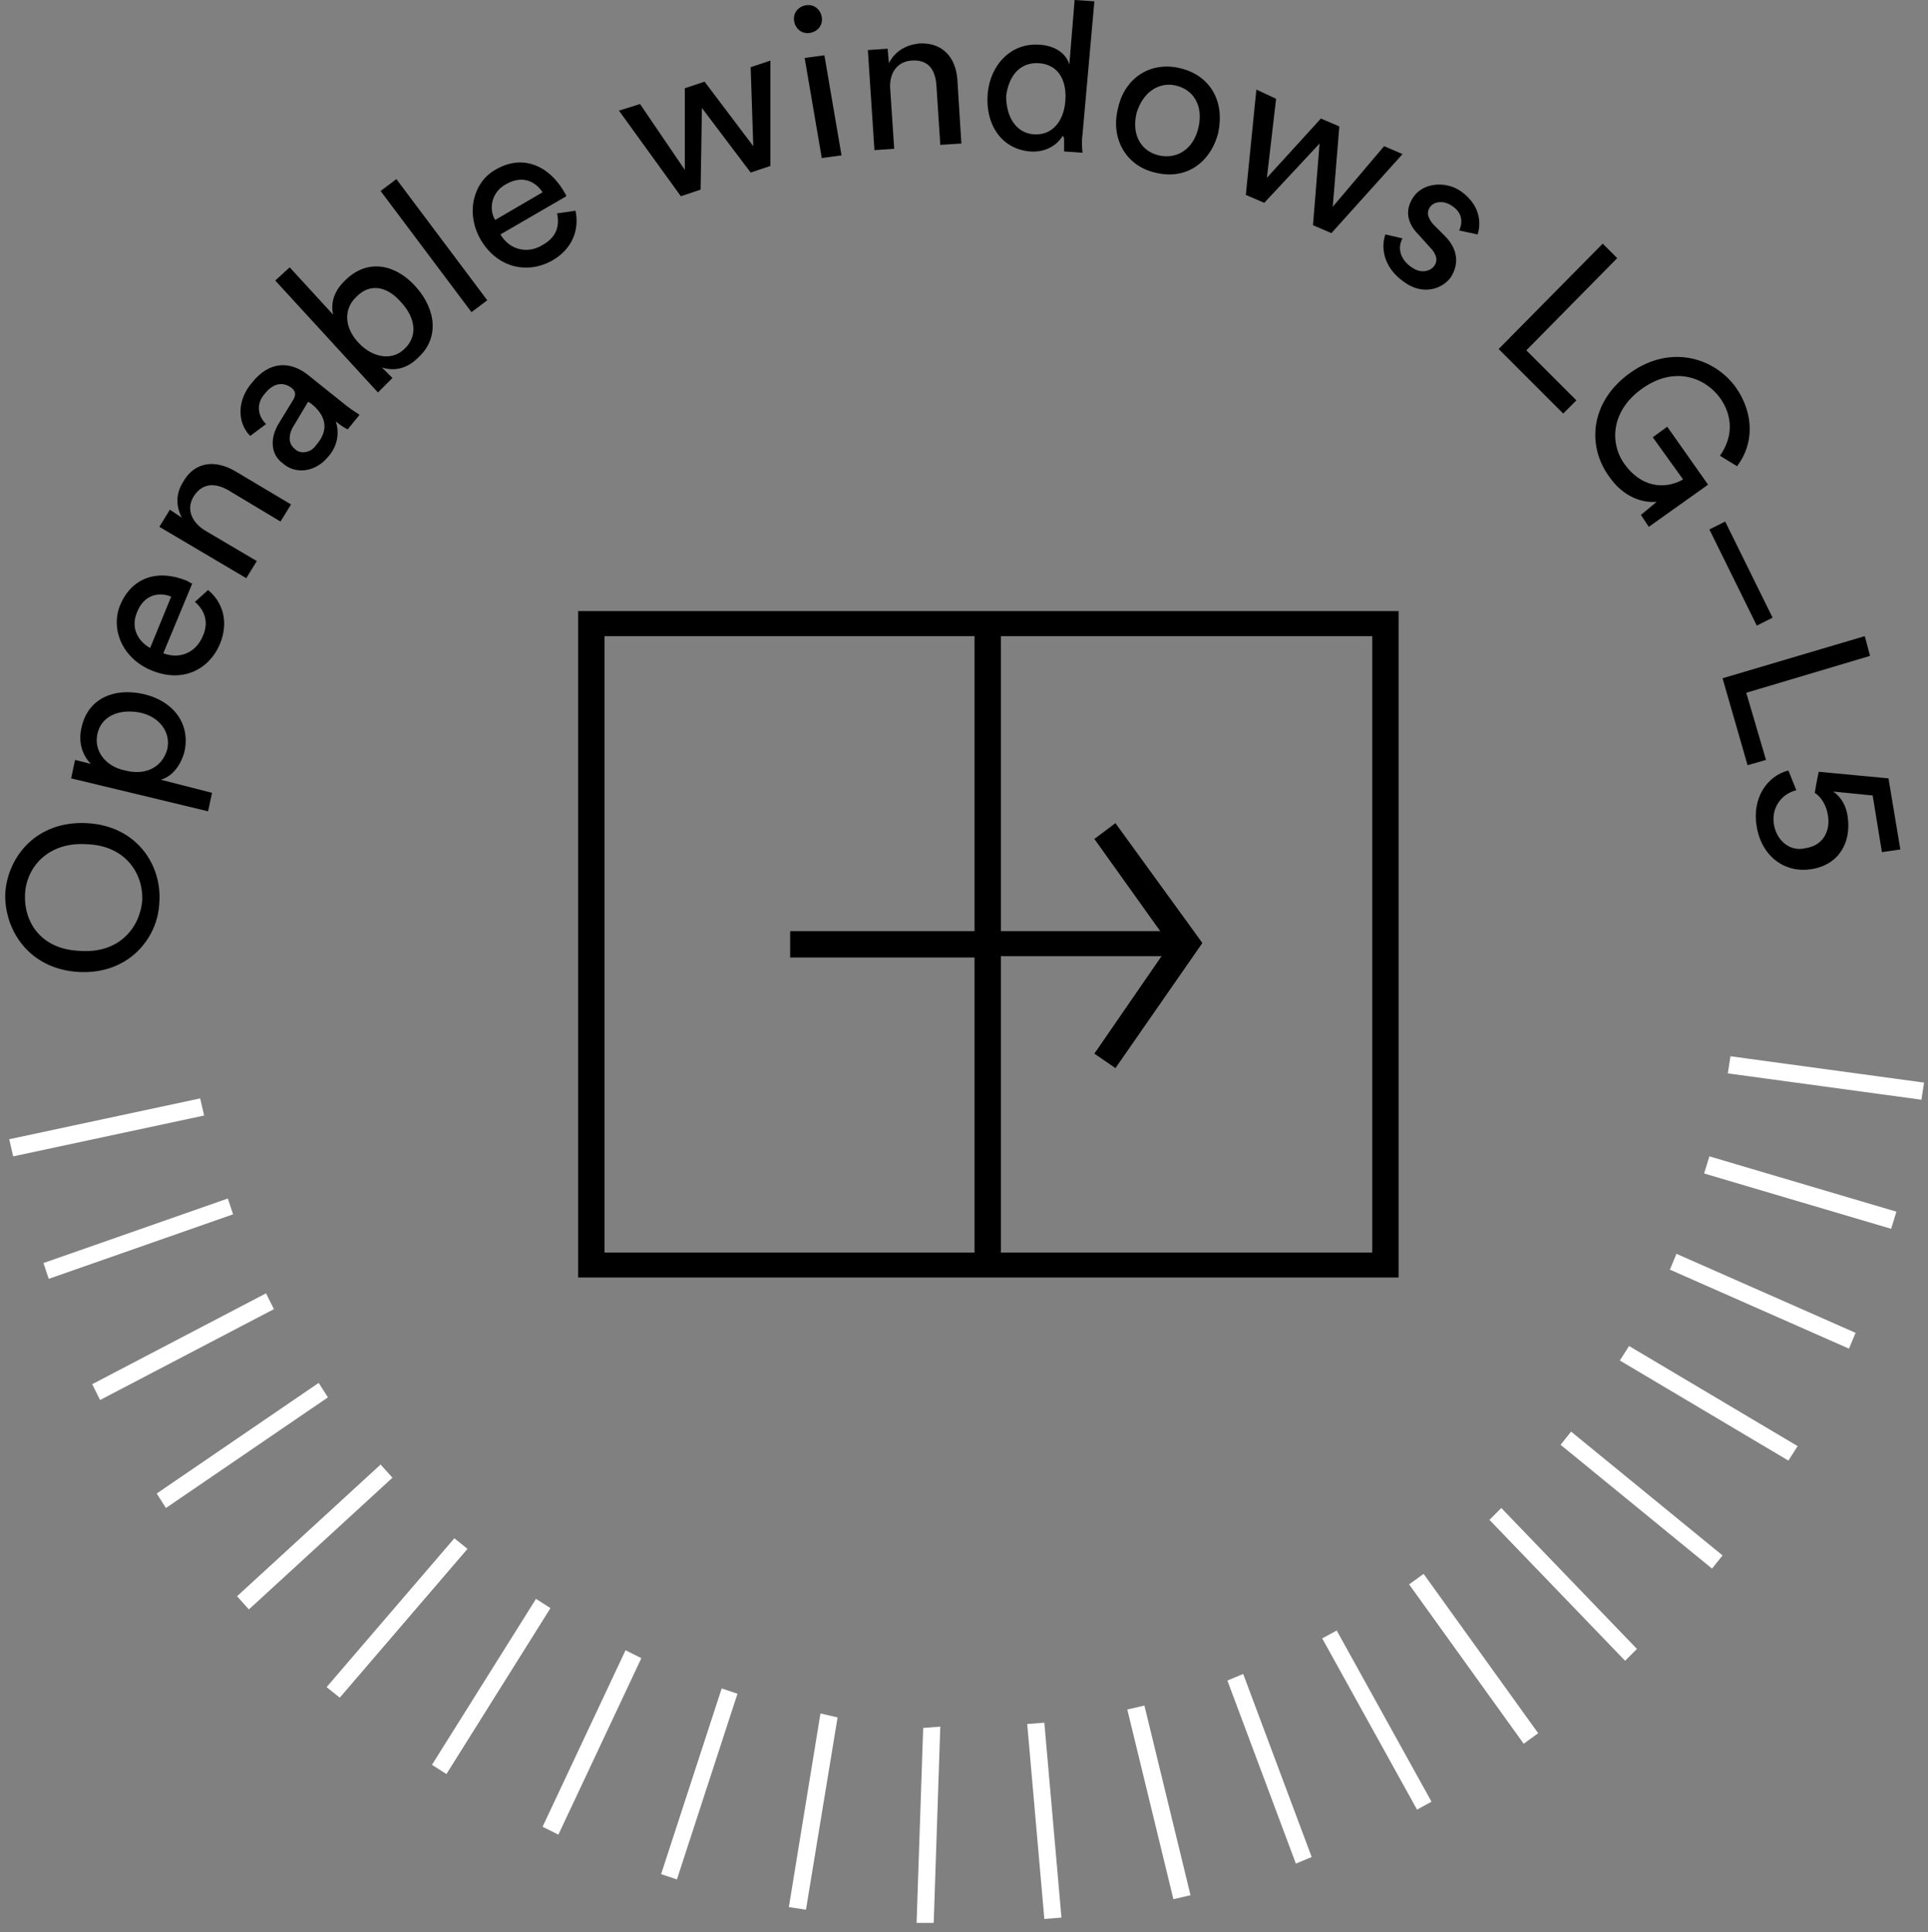<?xml version="1.0" encoding="utf-8"?>
<!-- Generator: Adobe Illustrator 24.2.2, SVG Export Plug-In . SVG Version: 6.00 Build 0)  -->
<svg version="1.1" id="Layer_1" xmlns="http://www.w3.org/2000/svg" xmlns:xlink="http://www.w3.org/1999/xlink" x="0px" y="0px"
	 viewBox="0 0 146.4 146.7" style="enable-background:new 0 0 146.4 146.7;" xml:space="preserve">
<rect x="0" y="0" width="146.4" height="146.7" fill="#808080" stroke="none"/>
<style type="text/css">
	.st0{fill:#FFFFFF;}
</style>
<g>
	<g>
		<path d="M0.4,67.8c0.2-2.8,2.4-5.5,6.2-5.3c3.8,0.2,5.7,3.2,5.5,6C12,71.3,9.7,74,6,73.8C2.2,73.6,0.3,70.6,0.4,67.8z M10.8,68.4
			c0.1-2.1-1.3-4.2-4.2-4.3c-2.9-0.2-4.6,1.7-4.7,3.8s1.2,4.2,4.2,4.3C9,72.4,10.6,70.5,10.8,68.4z"/>
	</g>
	<g>
		<path d="M15.8,61.6L5.4,59.1l0.3-1.4L6.9,58c-0.6-0.6-1-1.6-0.7-2.8c0.5-2.2,2.5-3,4.7-2.5c2.2,0.5,3.6,2.2,3.1,4.4
			c-0.3,1.1-1,1.9-1.8,2.1l3.9,1L15.8,61.6z M7.4,55.7c-0.3,1.3,0.6,2.5,2.1,2.8c1.5,0.4,2.8-0.2,3.2-1.6c0.3-1.3-0.6-2.5-2.1-2.8
			C9,53.8,7.7,54.4,7.4,55.7z"/>
	</g>
	<g>
		<path d="M15.8,44.8c1.1,0.9,1.6,2.4,0.9,4.1c-0.8,1.9-2.8,3-5.2,2C9.3,50,8.4,47.8,9.1,46c0.9-2.2,2.9-2.8,5.1-1.9
			c0.2,0.1,0.3,0.2,0.4,0.2l-2.2,5.3c1.3,0.5,2.5-0.1,3-1.3c0.5-1.1,0.1-2-0.6-2.6L15.8,44.8z M13,45.3c-1-0.4-2.1-0.1-2.6,1.2
			c-0.5,1.2,0.1,2.2,1,2.7L13,45.3z"/>
	</g>
	<g>
		<path d="M19.5,42.6l-0.8,1.3l-6.6-3.9l0.8-1.3l0.9,0.6c-0.5-1-0.4-1.9,0.1-2.7c0.9-1.6,2.5-1.7,4-0.8l4.2,2.5l-0.8,1.3l-4-2.4
			c-0.9-0.5-1.9-0.6-2.6,0.5c-0.6,1-0.1,2,0.9,2.6L19.5,42.6z"/>
	</g>
	<g>
		<path d="M21.2,32.1l1.1-1.8c0.2-0.4,0.1-0.6-0.1-0.8c-0.6-0.5-1.4-0.5-2.1,0.4c-0.7,0.8-0.5,1.7,0.1,2.3L19,33.1c-1-1-1-2.7,0.1-4
			c1.4-1.8,3-1.6,4.2-0.7l3,2.4c0.5,0.4,0.9,0.6,1,0.7l-0.9,1.1c-0.2-0.1-0.4-0.2-0.9-0.6c0.2,0.6,0.3,1.7-0.6,2.7
			c-1,1.2-2.5,1.3-3.4,0.5C20.5,34.5,20.5,33.2,21.2,32.1z M23.7,30.7l-0.3-0.2l-1.2,2c-0.3,0.6-0.3,1.2,0.2,1.6
			c0.4,0.4,1.2,0.3,1.6-0.3C24.8,32.9,25,31.8,23.7,30.7z"/>
	</g>
	<g>
		<path d="M28.7,29.8l-7.8-8.5l1.1-1l3.3,3.6c-0.2-0.8,0-1.8,1-2.7c1.7-1.6,3.8-1.1,5.3,0.6c1.5,1.7,1.8,3.9,0.1,5.4
			c-0.8,0.8-1.8,1-2.7,0.7l0.8,0.8L28.7,29.8z M27.1,22.5c-1,0.9-1,2.3,0.1,3.5s2.6,1.4,3.5,0.5c1-0.9,0.9-2.3-0.2-3.5
			C29.4,21.7,28.1,21.5,27.1,22.5z"/>
	</g>
	<g>
		<path d="M35.8,23.7l-6.9-9.2l1.2-0.9l6.9,9.2L35.8,23.7z"/>
	</g>
	<g>
		<path d="M43.7,16c0.3,1.4-0.2,2.9-1.8,3.8c-1.8,1-4.1,0.6-5.4-1.6c-1.2-2.1-0.5-4.4,1.1-5.3c2-1.2,4-0.4,5.2,1.6
			c0.1,0.2,0.2,0.3,0.2,0.4l-5,2.9c0.7,1.2,2.1,1.5,3.2,0.8c1.1-0.6,1.3-1.5,1.1-2.4L43.7,16z M41.2,14.6c-0.6-0.9-1.6-1.3-2.8-0.6
			c-1.1,0.6-1.3,1.9-0.8,2.7L41.2,14.6z"/>
	</g>
	<g>
	</g>
	<g>
		<path d="M53.5,6.2l3.7,4.9l-0.2-6l1.5-0.5l0,8L57,13.1l-3.7-4.9l-0.1,6.2l-1.5,0.5l-4.7-6.5l1.6-0.5l3.4,5L52,6.7L53.5,6.2z"/>
	</g>
	<g>
		<path d="M61.2,0.4c0.6-0.1,1.1,0.3,1.2,0.9c0.1,0.6-0.3,1.1-0.9,1.2c-0.6,0.1-1.1-0.3-1.2-0.9C60.2,1,60.6,0.5,61.2,0.4z M62.4,12
			l-1.3-7.6l1.5-0.2l1.3,7.6L62.4,12z"/>
	</g>
	<g>
		<path d="M67.9,11.3l-1.5,0.1l-0.5-7.6l1.5-0.1l0.1,1.1c0.5-1,1.4-1.4,2.3-1.5c1.8-0.1,2.8,1.1,2.9,2.8l0.3,4.8L71.4,11l-0.3-4.6
			c-0.1-1.1-0.6-1.9-1.9-1.8c-1.2,0.1-1.7,1.1-1.6,2.2L67.9,11.3z"/>
	</g>
	<g>
		<path d="M80.7,10.3c-0.4,0.7-1.3,1.3-2.5,1.2C76,11.3,74.8,9.4,75,7.1c0.2-2.2,1.8-3.9,4-3.7c1.3,0.1,2,0.8,2.2,1.5L81.6,0
			l1.5,0.1l-0.9,10.1c-0.1,0.7,0,1.3,0,1.4l-1.4-0.1c0-0.2,0-0.6,0-1L80.7,10.3z M78.5,10.2c1.4,0.1,2.3-1,2.4-2.6
			c0.1-1.6-0.6-2.7-2-2.8c-1.4-0.1-2.3,0.9-2.5,2.5C76.4,8.8,77.1,10.1,78.5,10.2z"/>
	</g>
	<g>
		<path d="M92.5,10.1c-0.6,2.3-2.5,3.6-4.8,3c-2.2-0.5-3.4-2.6-2.8-4.9c0.5-2.3,2.5-3.6,4.8-3S93,7.8,92.5,10.1z M91,9.7
			c0.4-1.7-0.4-2.9-1.7-3.2c-1.2-0.3-2.5,0.4-3,2.1c-0.4,1.7,0.4,2.9,1.7,3.2C89.3,12.1,90.6,11.4,91,9.7z"/>
	</g>
	<g>
		<path d="M101.7,9.6l-0.5,6.1l3.9-4.6l1.4,0.6l-5.4,6l-1.4-0.6l0.5-6.2l-4.2,4.5l-1.4-0.6l0.8-8l1.5,0.7l-0.7,6l4.1-4.5L101.7,9.6z
			"/>
	</g>
	<g>
		<path d="M106.5,18.1c-0.4,0.7-0.2,1.6,0.7,2.2c0.7,0.5,1.4,0.3,1.7-0.1c0.3-0.4,0.2-0.9-0.3-1.4l-0.9-1c-0.9-0.9-1-1.9-0.4-2.8
			c0.7-1.1,2.4-1.3,3.6-0.5c1.7,1.2,1.5,2.7,1.3,3.3l-1.4-0.3c0.2-0.4,0.4-1.3-0.6-1.9c-0.6-0.4-1.3-0.3-1.6,0.1
			c-0.3,0.4-0.2,0.8,0.2,1.3l0.9,0.9c1,1,1.1,2.1,0.5,3.1c-0.6,0.9-2.1,1.5-3.6,0.4c-1.7-1.2-1.7-2.8-1.4-3.6L106.5,18.1z"/>
	</g>
	<g>
	</g>
	<g>
		<path d="M113.8,26.5l7.9-8l1.1,1.1l-6.9,7l3.8,3.8l-1,1L113.8,26.5z"/>
	</g>
	<g>
		<path d="M124.6,39.1l1.2-1c-1,0.1-2.5-0.3-3.6-1.9c-1.7-2.3-1.5-5.7,1.6-7.9c3.1-2.2,6.4-1.1,8,1.1c1.4,2,1.4,4.3,0.1,6l-1.3-0.8
			c1-1.4,1-3,0-4.4c-1.2-1.6-3.5-2.4-5.9-0.7c-2.4,1.7-2.5,4.2-1.3,5.8c1.5,2,3.4,1.7,4.4,1.1l-2.3-3.2l1.1-0.8l3.1,4.4l-4.5,3.2
			L124.6,39.1z"/>
	</g>
	<g>
		<path d="M129.8,40.2l1.2-0.6l3.6,7.3l-1.2,0.6L129.8,40.2z"/>
	</g>
	<g>
		<path d="M130.8,51.5l10.8-3.2l0.4,1.5l-9.4,2.8l1.5,5.1l-1.4,0.4L130.8,51.5z"/>
	</g>
	<g>
		<path d="M136.4,60c-1.2,0.3-1.9,1.4-1.7,2.6c0.2,1.2,1.2,2.1,2.4,1.8c1.4-0.2,1.9-1.4,1.7-2.5c-0.1-0.7-0.5-1.4-1-1.7
			c0.1-0.6,0.2-1.1,0.3-1.6l5.3,0.5l0.9,5.4l-1.4,0.2l-0.7-4.3l-3-0.3c0.6,0.4,1,1.1,1.1,1.9c0.3,2-0.7,3.7-2.8,4
			c-1.9,0.3-3.7-0.9-4.1-3.2c-0.4-2.2,0.8-3.9,2.4-4.3L136.4,60z"/>
	</g>
	<g>
	</g>
	<g>
	</g>
	<g>
	</g>
	<g>
		<path class="st0" d="M131.4,80.2l14.7,2l-0.2,1.3l-14.7-2L131.4,80.2z"/>
	</g>
	<g>
	</g>
	<g>
		<path class="st0" d="M129.8,87.8l14.2,4.2l-0.4,1.3l-14.2-4.2L129.8,87.8z"/>
	</g>
	<g>
	</g>
	<g>
		<path class="st0" d="M127.3,95.2l13.6,6l-0.5,1.2l-13.6-6L127.3,95.2z"/>
	</g>
	<g>
	</g>
	<g>
		<path class="st0" d="M123.7,102.2l12.8,7.6l-0.7,1.1l-12.8-7.6L123.7,102.2z"/>
	</g>
	<g>
	</g>
	<g>
		<path class="st0" d="M119.3,108.7l11.5,9.4l-0.8,1l-11.5-9.4L119.3,108.7z"/>
	</g>
	<g>
	</g>
	<g>
		<path class="st0" d="M114,114.5l10.3,10.7l-0.9,0.9l-10.3-10.7L114,114.5z"/>
	</g>
	<g>
	</g>
	<g>
		<path class="st0" d="M108.1,119.5l8.7,12.1l-1.1,0.8l-8.7-12.1L108.1,119.5z"/>
	</g>
	<g>
	</g>
	<g>
		<path class="st0" d="M101.5,123.8l7.2,13l-1.1,0.6l-7.2-13L101.5,123.8z"/>
	</g>
	<g>
	</g>
	<g>
		<path class="st0" d="M94.4,127.1l5.2,13.9l-1.2,0.5l-5.2-13.9L94.4,127.1z"/>
	</g>
	<g>
	</g>
	<g>
		<path class="st0" d="M86.9,129.5l3.5,14.4l-1.3,0.3l-3.5-14.4L86.9,129.5z"/>
	</g>
	<g>
	</g>
	<g>
		<path class="st0" d="M79.3,130.8l1.3,14.8l-1.3,0.1L78,130.9L79.3,130.8z"/>
	</g>
	<g>
	</g>
	<g>
		<path class="st0" d="M71.4,131.1L70.9,146l-1.3,0l0.5-14.8L71.4,131.1z"/>
	</g>
	<g>
	</g>
	<g>
		<path class="st0" d="M63.6,130.4L61.2,145l-1.3-0.2l2.4-14.7L63.6,130.4z"/>
	</g>
	<g>
	</g>
	<g>
		<path class="st0" d="M56,128.6l-4.6,14.1l-1.2-0.4l4.6-14.1L56,128.6z"/>
	</g>
	<g>
	</g>
	<g>
		<path class="st0" d="M48.7,125.9l-6.3,13.4l-1.2-0.6l6.3-13.4L48.7,125.9z"/>
	</g>
	<g>
	</g>
	<g>
		<path class="st0" d="M41.8,122.1l-7.9,12.6l-1.1-0.7l7.9-12.6L41.8,122.1z"/>
	</g>
	<g>
	</g>
	<g>
		<path class="st0" d="M35.5,117.6l-9.7,11.3l-1-0.8l9.7-11.3L35.5,117.6z"/>
	</g>
	<g>
	</g>
	<g>
		<path class="st0" d="M29.8,112.2l-10.9,10l-0.9-1l10.9-10L29.8,112.2z"/>
	</g>
	<g>
	</g>
	<g>
		<path class="st0" d="M24.9,106.1l-12.3,8.4l-0.7-1.1l12.3-8.4L24.9,106.1z"/>
	</g>
	<g>
	</g>
	<g>
		<path class="st0" d="M20.8,99.4l-13.2,6.9L7,105.1l13.2-6.9L20.8,99.4z"/>
	</g>
	<g>
	</g>
	<g>
		<path class="st0" d="M17.7,92.2l-14,4.9l-0.4-1.2l14-4.9L17.7,92.2z"/>
	</g>
	<g>
	</g>
	<g>
		<path class="st0" d="M15.5,84.7L1,87.8l-0.3-1.3l14.5-3.1L15.5,84.7z"/>
	</g>
	<g>
		<path d="M106.2,97H43.9V46.4h62.3V97z M76,95.1h28.2V48.3H76v22.4h12.1l-5-7l1.6-1.2l6.6,9.1l-6.6,9.5l-1.6-1.1l5.1-7.4H76V95.1z
			 M45.9,95.1H74V72.7H60v-2H74V48.3H45.9V95.1z"/>
	</g>
</g>
</svg>
